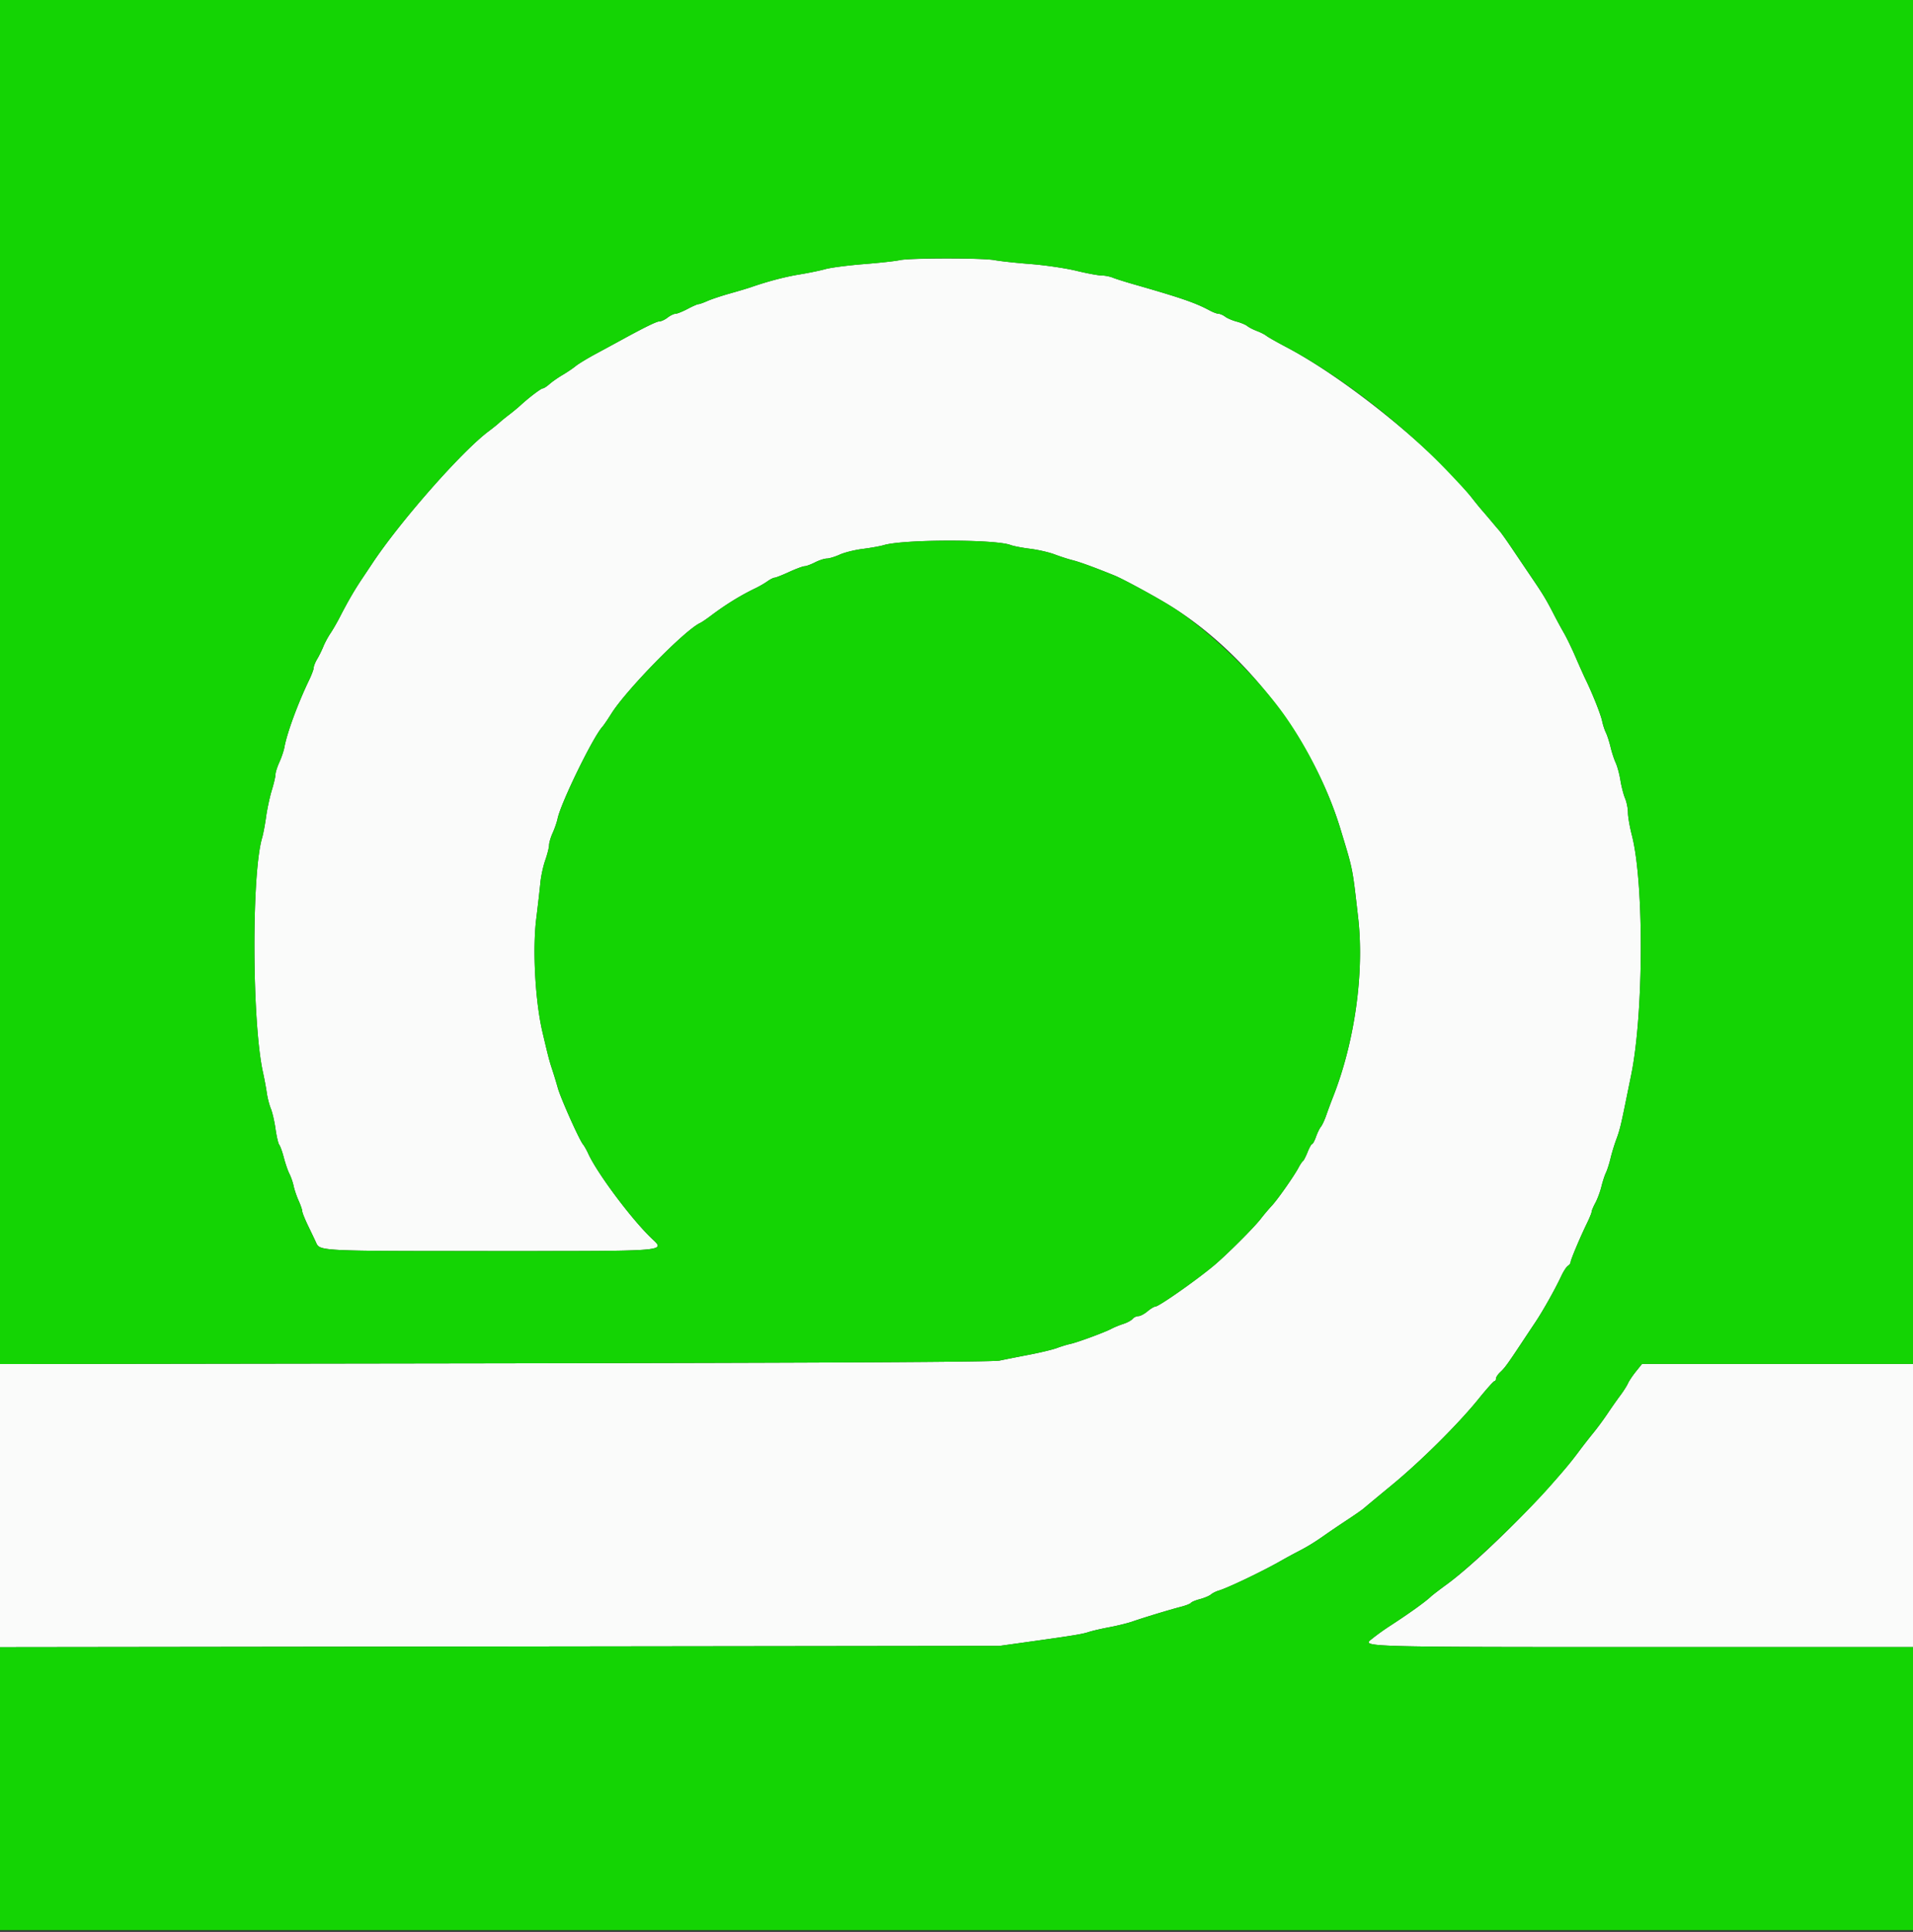 <svg xmlns="http://www.w3.org/2000/svg" width="628" height="634" fill="none"><rect width="100%" height="100%" fill="#333333" stroke="none"/><g fill-rule="evenodd" clip-path="url(#a)" clip-rule="evenodd"><path fill="#FAFBFA" d="M295.16 85.4c-1.209.286-6.437.86-11.618 1.272-5.181.413-10.833 1.147-12.56 1.632-1.727.485-5.542 1.273-8.478 1.752-4.754.773-10.42 2.261-16.014 4.203-1.036.36-4.145 1.288-6.908 2.065-2.763.775-6.074 1.879-7.359 2.452-1.284.573-2.612 1.042-2.95 1.042-.337 0-1.943.706-3.567 1.569-1.625.863-3.405 1.576-3.959 1.584-.553.008-1.711.566-2.575 1.241-.863.675-2.049 1.234-2.634 1.242-.983.012-4.871 1.911-12.752 6.227-1.727.947-5.401 2.937-8.164 4.425-2.763 1.487-5.756 3.305-6.649 4.038-.893.733-2.826 2.039-4.295 2.902-1.468.863-3.392 2.205-4.276 2.982-.882.777-1.863 1.412-2.179 1.412-.595 0-4.529 2.979-7.354 5.569-.893.817-2.603 2.23-3.801 3.139-1.197.908-2.629 2.074-3.184 2.592-.554.518-2.117 1.772-3.474 2.789-8.877 6.642-29.207 29.753-38.325 43.565-.379.575-1.792 2.69-3.14 4.701-2.605 3.886-4.709 7.508-7.407 12.752-.914 1.775-2.302 4.176-3.086 5.336-.783 1.161-1.822 3.1-2.311 4.308-.486 1.209-1.394 3.045-2.015 4.081-.621 1.036-1.131 2.302-1.132 2.815 0 .514-.683 2.35-1.517 4.081-3.726 7.744-7.286 17.432-8.134 22.139-.203 1.122-.94 3.296-1.64 4.831-.698 1.534-1.271 3.341-1.271 4.014 0 .674-.548 3.02-1.217 5.214-.669 2.194-1.508 6.108-1.868 8.698-.36 2.59-.947 5.697-1.305 6.906-3.5 11.799-3.323 60.634.275 76.903.459 2.072 1.025 5.12 1.26 6.772.235 1.655.831 3.974 1.326 5.158.494 1.183 1.188 4.187 1.542 6.676.353 2.489.907 4.845 1.232 5.237.327.393 1.003 2.289 1.504 4.216.502 1.926 1.327 4.311 1.832 5.3.506.989 1.127 2.786 1.38 3.994.255 1.209.994 3.383 1.646 4.831.651 1.449 1.185 3.002 1.185 3.453 0 .45.89 2.655 1.978 4.9 1.088 2.244 2.25 4.685 2.581 5.424 1.228 2.737 1.242 2.737 56.969 2.737 60.315 0 57.707.215 52.964-4.362-6.589-6.356-17.701-21.25-20.597-27.606-.538-1.182-1.304-2.543-1.703-3.023-1.247-1.501-7.344-15.136-8.301-18.559a157.908 157.908 0 0 0-1.854-6.09c-.915-2.741-1.33-4.336-3.184-12.241-2.377-10.136-3.298-27.009-2.031-37.234.543-4.382 1.154-9.701 1.356-11.821.203-2.121.923-5.434 1.602-7.361.678-1.929 1.238-4.15 1.246-4.935.008-.786.542-2.591 1.187-4.011.645-1.422 1.374-3.541 1.619-4.708 1.069-5.122 11.516-26.556 14.637-30.035.479-.532 1.802-2.466 2.944-4.297 4.867-7.808 24.119-27.479 29.211-29.842.518-.24 2.072-1.29 3.454-2.332 4.958-3.737 9.775-6.708 14.758-9.1 1.209-.581 2.948-1.588 3.865-2.24.917-.651 1.969-1.183 2.34-1.183.369 0 2.523-.848 4.785-1.883 2.262-1.036 4.542-1.884 5.065-1.884.523 0 2.06-.565 3.413-1.255 1.353-.691 3.109-1.262 3.9-1.27.791-.008 2.707-.589 4.256-1.292 1.551-.703 4.946-1.544 7.544-1.871 2.598-.324 5.71-.885 6.914-1.243 6.47-1.924 36.572-1.952 41.591-.039.945.361 3.84.918 6.434 1.24 2.594.322 6.2 1.149 8.015 1.836 1.815.689 4.43 1.535 5.812 1.882 2.412.604 7.134 2.323 13.816 5.029 2.809 1.136 13.136 6.734 18.275 9.906 25.203 15.56 47.167 44.355 55.984 73.398 4.148 13.663 3.858 12.208 5.781 28.948 2.076 18.065-1.111 40.819-8.258 58.941a181.118 181.118 0 0 0-2.214 5.964c-.537 1.554-1.326 3.249-1.753 3.767-.429.518-1.153 2.001-1.61 3.296-.457 1.295-1.026 2.354-1.265 2.354-.239 0-.914 1.199-1.501 2.667-.587 1.465-1.28 2.807-1.542 2.982-.26.172-.869 1.07-1.355 1.993-1.475 2.804-6.898 10.543-8.869 12.656a68.456 68.456 0 0 0-3.529 4.172c-2.32 3.029-11.64 12.301-15.802 15.722-6.148 5.056-17.777 13.17-18.873 13.17-.4 0-1.567.706-2.594 1.569-1.026.863-2.375 1.57-2.997 1.57-.621 0-1.469.409-1.885.91-.416.499-1.793 1.241-3.06 1.649-1.267.408-3.011 1.121-3.875 1.586-2.141 1.15-11.185 4.484-13.502 4.978-1.036.22-2.994.818-4.349 1.328-1.356.51-5.454 1.5-9.106 2.2-3.653.702-8.054 1.574-9.781 1.94-2.148.455-54.477.739-165.635.901L0 447.645v92.902l164.065-.204 164.065-.204 9.734-1.359c14.683-2.049 17.41-2.498 19.63-3.228 1.121-.367 4.156-1.066 6.746-1.551 2.591-.486 5.982-1.326 7.536-1.866 3.71-1.29 12.097-3.836 15.873-4.817 1.65-.428 3.146-1.015 3.323-1.304.179-.289 1.514-.841 2.968-1.227 1.454-.388 3.066-1.067 3.584-1.513.518-.444 1.649-1.015 2.512-1.267 2.983-.871 14.351-6.306 20.41-9.757a173.7 173.7 0 0 1 5.652-3.076c3.116-1.595 5.467-3.042 9.106-5.606 1.554-1.096 4.804-3.293 7.222-4.881 2.418-1.589 4.82-3.268 5.338-3.731.518-.463 4.616-3.864 9.106-7.558 9.544-7.852 21.911-20.135 28.541-28.346 2.572-3.185 4.903-5.792 5.181-5.792.278 0 .504-.373.504-.828 0-.455.636-1.418 1.413-2.136 1.44-1.334 2.379-2.615 6.795-9.277 1.372-2.072 3.509-5.283 4.746-7.135 2.514-3.765 6.498-10.861 8.505-15.152.728-1.554 1.708-3.051 2.177-3.327.471-.276.856-.794.856-1.151 0-.745 3.113-8.156 5.374-12.795.843-1.731 1.534-3.431 1.534-3.776 0-.346.557-1.667 1.237-2.937.682-1.27 1.57-3.666 1.977-5.327.405-1.66 1.078-3.724 1.496-4.587.418-.863 1.094-2.982 1.506-4.709.411-1.726 1.275-4.551 1.917-6.277 1.092-2.935 1.499-4.583 3.212-13.027.367-1.813 1.102-5.415 1.634-8.004 4.129-20.097 4.26-63.188.237-78.731-.706-2.73-1.284-6.059-1.284-7.396 0-1.338-.422-3.442-.94-4.679-.517-1.237-1.206-3.905-1.533-5.926-.325-2.023-1.02-4.605-1.545-5.737-.522-1.131-1.287-3.47-1.698-5.196-.412-1.727-1.096-3.845-1.522-4.709-.427-.863-.979-2.558-1.231-3.766-.456-2.199-3.063-8.778-5.345-13.498-.669-1.381-2.189-4.771-3.377-7.533-1.189-2.762-2.896-6.294-3.792-7.847a170.537 170.537 0 0 1-3.242-5.964c-2.551-4.966-3.518-6.579-7.142-11.928a5324.185 5324.185 0 0 1-6.638-9.828c-1.779-2.645-3.636-5.259-4.124-5.812a174.126 174.126 0 0 1-2.459-2.892 239.979 239.979 0 0 0-3.14-3.684c-.863-.99-2.418-2.894-3.452-4.231-11.821-15.266-41.136-39.094-60.918-49.515-3.109-1.639-6.076-3.321-6.594-3.74-.518-.419-1.931-1.138-3.14-1.596-1.209-.459-2.622-1.185-3.14-1.615-.518-.429-2.082-1.083-3.473-1.454-1.392-.37-3.088-1.093-3.768-1.607-.681-.514-1.661-.945-2.179-.959-.518-.012-1.79-.48-2.826-1.039-4.762-2.566-9.309-4.135-25.12-8.665-2.763-.79-5.82-1.76-6.792-2.153-.972-.392-2.63-.714-3.683-.714-1.052 0-4.779-.694-8.28-1.541-3.501-.848-10.238-1.843-14.972-2.209-4.733-.367-10.071-.944-11.861-1.283-3.881-.736-28.207-.711-31.342.033Zm241.882 364.688c-1.096 1.363-2.28 3.128-2.63 3.924-.351.794-1.485 2.576-2.52 3.957-1.034 1.381-2.92 4.065-4.191 5.964s-3.363 4.736-4.651 6.306a202.786 202.786 0 0 0-4.886 6.278c-9.176 12.334-31.913 35.195-43.161 43.39-2.373 1.73-4.739 3.543-5.257 4.029-1.965 1.843-7.153 5.553-13.724 9.819a76.767 76.767 0 0 0-6.011 4.364c-2.913 2.344-.702 2.403 90.11 2.403H628V447.61h-88.966l-1.992 2.478Z"/><path fill="#14D404" d="M0 223.822v223.823l162.495-.237c111.158-.162 163.487-.446 165.635-.901 1.727-.366 6.128-1.238 9.781-1.94 3.652-.7 7.75-1.69 9.106-2.2 1.355-.51 3.313-1.108 4.349-1.328 2.317-.495 11.361-3.828 13.502-4.978.864-.465 2.608-1.178 3.875-1.586 1.267-.408 2.644-1.15 3.06-1.649.416-.501 1.264-.91 1.885-.91.622 0 1.971-.707 2.997-1.57 1.027-.863 2.194-1.569 2.594-1.569 1.096 0 12.725-8.114 18.873-13.17 4.162-3.421 13.482-12.693 15.802-15.723.92-1.2 2.509-3.077 3.529-4.171 1.971-2.113 7.394-9.852 8.869-12.656.486-.923 1.095-1.821 1.355-1.994.262-.174.955-1.516 1.542-2.981.587-1.468 1.262-2.667 1.501-2.667.239 0 .808-1.059 1.265-2.354.457-1.295 1.181-2.778 1.61-3.296.427-.518 1.216-2.213 1.753-3.767a180.276 180.276 0 0 1 2.214-5.964c7.147-18.122 10.334-40.876 8.258-58.941-1.923-16.74-1.633-15.285-5.781-28.949-3.779-12.448-10.371-25.951-17.992-36.85-9.173-13.123-25.522-28.847-37.992-36.547-5.139-3.172-15.466-8.77-18.275-9.906-6.682-2.706-11.404-4.425-13.816-5.029-1.382-.347-3.997-1.193-5.812-1.882-1.815-.687-5.421-1.514-8.015-1.836-2.594-.322-5.489-.879-6.434-1.24-5.019-1.913-35.121-1.885-41.591.039-1.204.358-4.316.919-6.914 1.243-2.598.327-5.993 1.168-7.544 1.871-1.549.703-3.465 1.284-4.256 1.292-.791.008-2.547.579-3.9 1.27-1.353.69-2.89 1.255-3.413 1.255-.523 0-2.803.848-5.065 1.884-2.262 1.035-4.416 1.883-4.785 1.883-.371 0-1.423.532-2.34 1.183-.917.652-2.656 1.659-3.865 2.24-4.983 2.392-9.8 5.363-14.758 9.1-1.382 1.042-2.936 2.092-3.454 2.332-5.092 2.363-24.344 22.033-29.211 29.842-1.142 1.831-2.465 3.765-2.944 4.297-3.121 3.479-13.568 24.913-14.637 30.034-.245 1.168-.974 3.287-1.619 4.709-.645 1.42-1.179 3.225-1.187 4.011-.008.785-.568 3.006-1.246 4.935-.679 1.927-1.399 5.24-1.602 7.361-.202 2.12-.813 7.439-1.356 11.821-1.267 10.225-.346 27.098 2.031 37.234 1.854 7.905 2.269 9.5 3.184 12.241a157.371 157.371 0 0 1 1.854 6.09c.957 3.423 7.054 17.058 8.301 18.559.399.48 1.165 1.841 1.703 3.023 2.896 6.356 14.008 21.25 20.597 27.606 4.743 4.577 7.351 4.362-52.964 4.362-55.727 0-55.741 0-56.969-2.737-.331-.739-1.493-3.18-2.581-5.424-1.088-2.245-1.978-4.45-1.978-4.9 0-.451-.534-2.004-1.185-3.453-.652-1.449-1.391-3.622-1.646-4.831-.252-1.208-.874-3.005-1.38-3.994-.505-.989-1.33-3.374-1.832-5.3-.5-1.927-1.177-3.823-1.504-4.216-.325-.392-.88-2.748-1.232-5.237-.354-2.489-1.048-5.493-1.542-6.676-.495-1.184-1.091-3.503-1.325-5.158-.236-1.652-.803-4.7-1.261-6.772-3.598-16.269-3.774-65.104-.275-76.903.358-1.209.945-4.316 1.305-6.906s1.2-6.504 1.868-8.698c.67-2.194 1.217-4.54 1.217-5.214 0-.673.573-2.48 1.272-4.014.7-1.535 1.436-3.709 1.639-4.831.848-4.707 4.408-14.395 8.134-22.139.834-1.731 1.517-3.567 1.517-4.081.001-.513.511-1.779 1.132-2.815.621-1.036 1.529-2.872 2.015-4.081.489-1.208 1.528-3.147 2.311-4.308.784-1.16 2.172-3.561 3.086-5.336 2.698-5.244 4.802-8.866 7.407-12.752 1.348-2.011 2.761-4.126 3.14-4.701 9.118-13.812 29.448-36.923 38.325-43.565 1.357-1.017 2.92-2.271 3.474-2.789.555-.518 1.987-1.684 3.184-2.592 1.198-.909 2.908-2.322 3.801-3.139 2.825-2.59 6.759-5.569 7.354-5.569.316 0 1.297-.635 2.179-1.412.884-.777 2.808-2.119 4.276-2.982 1.469-.863 3.402-2.169 4.295-2.902.893-.733 3.886-2.551 6.649-4.038 2.763-1.488 6.437-3.478 8.164-4.425 7.881-4.316 11.769-6.215 12.752-6.227.585-.008 1.771-.567 2.634-1.242.864-.675 2.022-1.233 2.575-1.241.554-.008 2.334-.721 3.959-1.584 1.624-.863 3.23-1.57 3.567-1.57.338 0 1.666-.469 2.95-1.041 1.285-.573 4.596-1.677 7.359-2.452 2.763-.777 5.872-1.706 6.908-2.065 5.594-1.942 11.26-3.43 16.014-4.203 2.936-.479 6.751-1.267 8.478-1.752 1.727-.485 7.403-1.22 12.612-1.632 5.209-.413 10.578-1.008 11.932-1.32 3.314-.77 26.902-.757 30.976.016 1.79.339 7.128.916 11.861 1.284 4.734.365 11.471 1.36 14.972 2.208 3.501.847 7.228 1.54 8.28 1.54 1.053 0 2.711.323 3.683.715.972.392 4.029 1.362 6.792 2.153 15.811 4.53 20.358 6.1 25.12 8.665 1.036.559 2.308 1.027 2.826 1.039.518.014 1.498.444 2.179.959.68.513 2.376 1.237 3.768 1.607 1.391.371 2.955 1.025 3.473 1.454.518.43 1.931 1.156 3.14 1.615 1.209.458 2.622 1.177 3.14 1.596.518.419 3.485 2.101 6.594 3.74 16.4 8.64 37.231 24.571 51.812 39.626 3.972 4.102 8.069 8.552 9.106 9.889a114.128 114.128 0 0 0 3.452 4.231c.864.989 2.277 2.646 3.14 3.684.864 1.037 1.97 2.338 2.459 2.892.488.553 2.345 3.167 4.124 5.812 1.78 2.643 4.767 7.065 6.638 9.828 3.624 5.348 4.591 6.962 7.142 11.928.887 1.726 2.346 4.41 3.242 5.964.896 1.553 2.603 5.085 3.792 7.847 1.188 2.762 2.708 6.152 3.377 7.533 2.282 4.72 4.889 11.299 5.345 13.498.252 1.208.804 2.903 1.231 3.766.426.864 1.11 2.982 1.522 4.709.411 1.726 1.176 4.065 1.698 5.196.525 1.132 1.22 3.714 1.545 5.737.327 2.021 1.016 4.689 1.533 5.926.518 1.237.94 3.341.94 4.678 0 1.338.578 4.666 1.284 7.397 4.023 15.543 3.892 58.634-.237 78.731-.532 2.589-1.267 6.191-1.634 8.004-1.713 8.444-2.12 10.092-3.212 13.027-.642 1.726-1.506 4.551-1.917 6.277-.412 1.727-1.088 3.846-1.506 4.709-.418.863-1.091 2.927-1.496 4.587-.407 1.661-1.295 4.057-1.977 5.327-.68 1.27-1.237 2.591-1.237 2.937 0 .345-.691 2.045-1.534 3.776-2.261 4.639-5.374 12.05-5.374 12.795 0 .357-.385.875-.856 1.151-.469.276-1.449 1.773-2.177 3.327-2.007 4.291-5.991 11.387-8.505 15.152a2747.474 2747.474 0 0 0-4.746 7.134c-4.416 6.663-5.355 7.944-6.795 9.278-.777.718-1.413 1.68-1.413 2.136 0 .455-.226.828-.504.828s-2.609 2.607-5.181 5.792c-6.63 8.211-18.997 20.494-28.541 28.346-4.49 3.694-8.588 7.095-9.106 7.558-.518.463-2.92 2.142-5.338 3.731-2.418 1.588-5.668 3.785-7.222 4.881-3.639 2.564-5.99 4.011-9.106 5.606a173.7 173.7 0 0 0-5.652 3.076c-6.059 3.451-17.427 8.886-20.41 9.757-.863.251-1.994.823-2.512 1.267-.518.446-2.13 1.125-3.584 1.513-1.454.386-2.789.938-2.968 1.227-.177.289-1.673.876-3.323 1.304-3.776.981-12.163 3.527-15.873 4.817-1.554.54-4.945 1.38-7.536 1.866-2.59.485-5.625 1.184-6.746 1.551-2.22.73-4.947 1.178-19.63 3.228l-9.734 1.359-164.065.204L0 540.547v92.887h628v-92.912h-87.879c-90.812 0-93.023-.059-90.11-2.403a76.767 76.767 0 0 1 6.011-4.364c6.571-4.266 11.759-7.976 13.724-9.819.518-.486 2.884-2.299 5.257-4.029 7.31-5.326 25.356-22.468 33.812-32.119 5.754-6.566 6.665-7.663 9.349-11.271 1.401-1.885 3.6-4.71 4.886-6.278 1.288-1.57 3.38-4.407 4.651-6.306s3.157-4.583 4.191-5.964c1.035-1.381 2.169-3.163 2.52-3.957.35-.796 1.534-2.561 2.63-3.924l1.992-2.478H628V0H0v223.822Z"/></g><defs><clipPath id="a"><path fill="#fff" d="M0 0h628v634H0z"/></clipPath></defs></svg>
